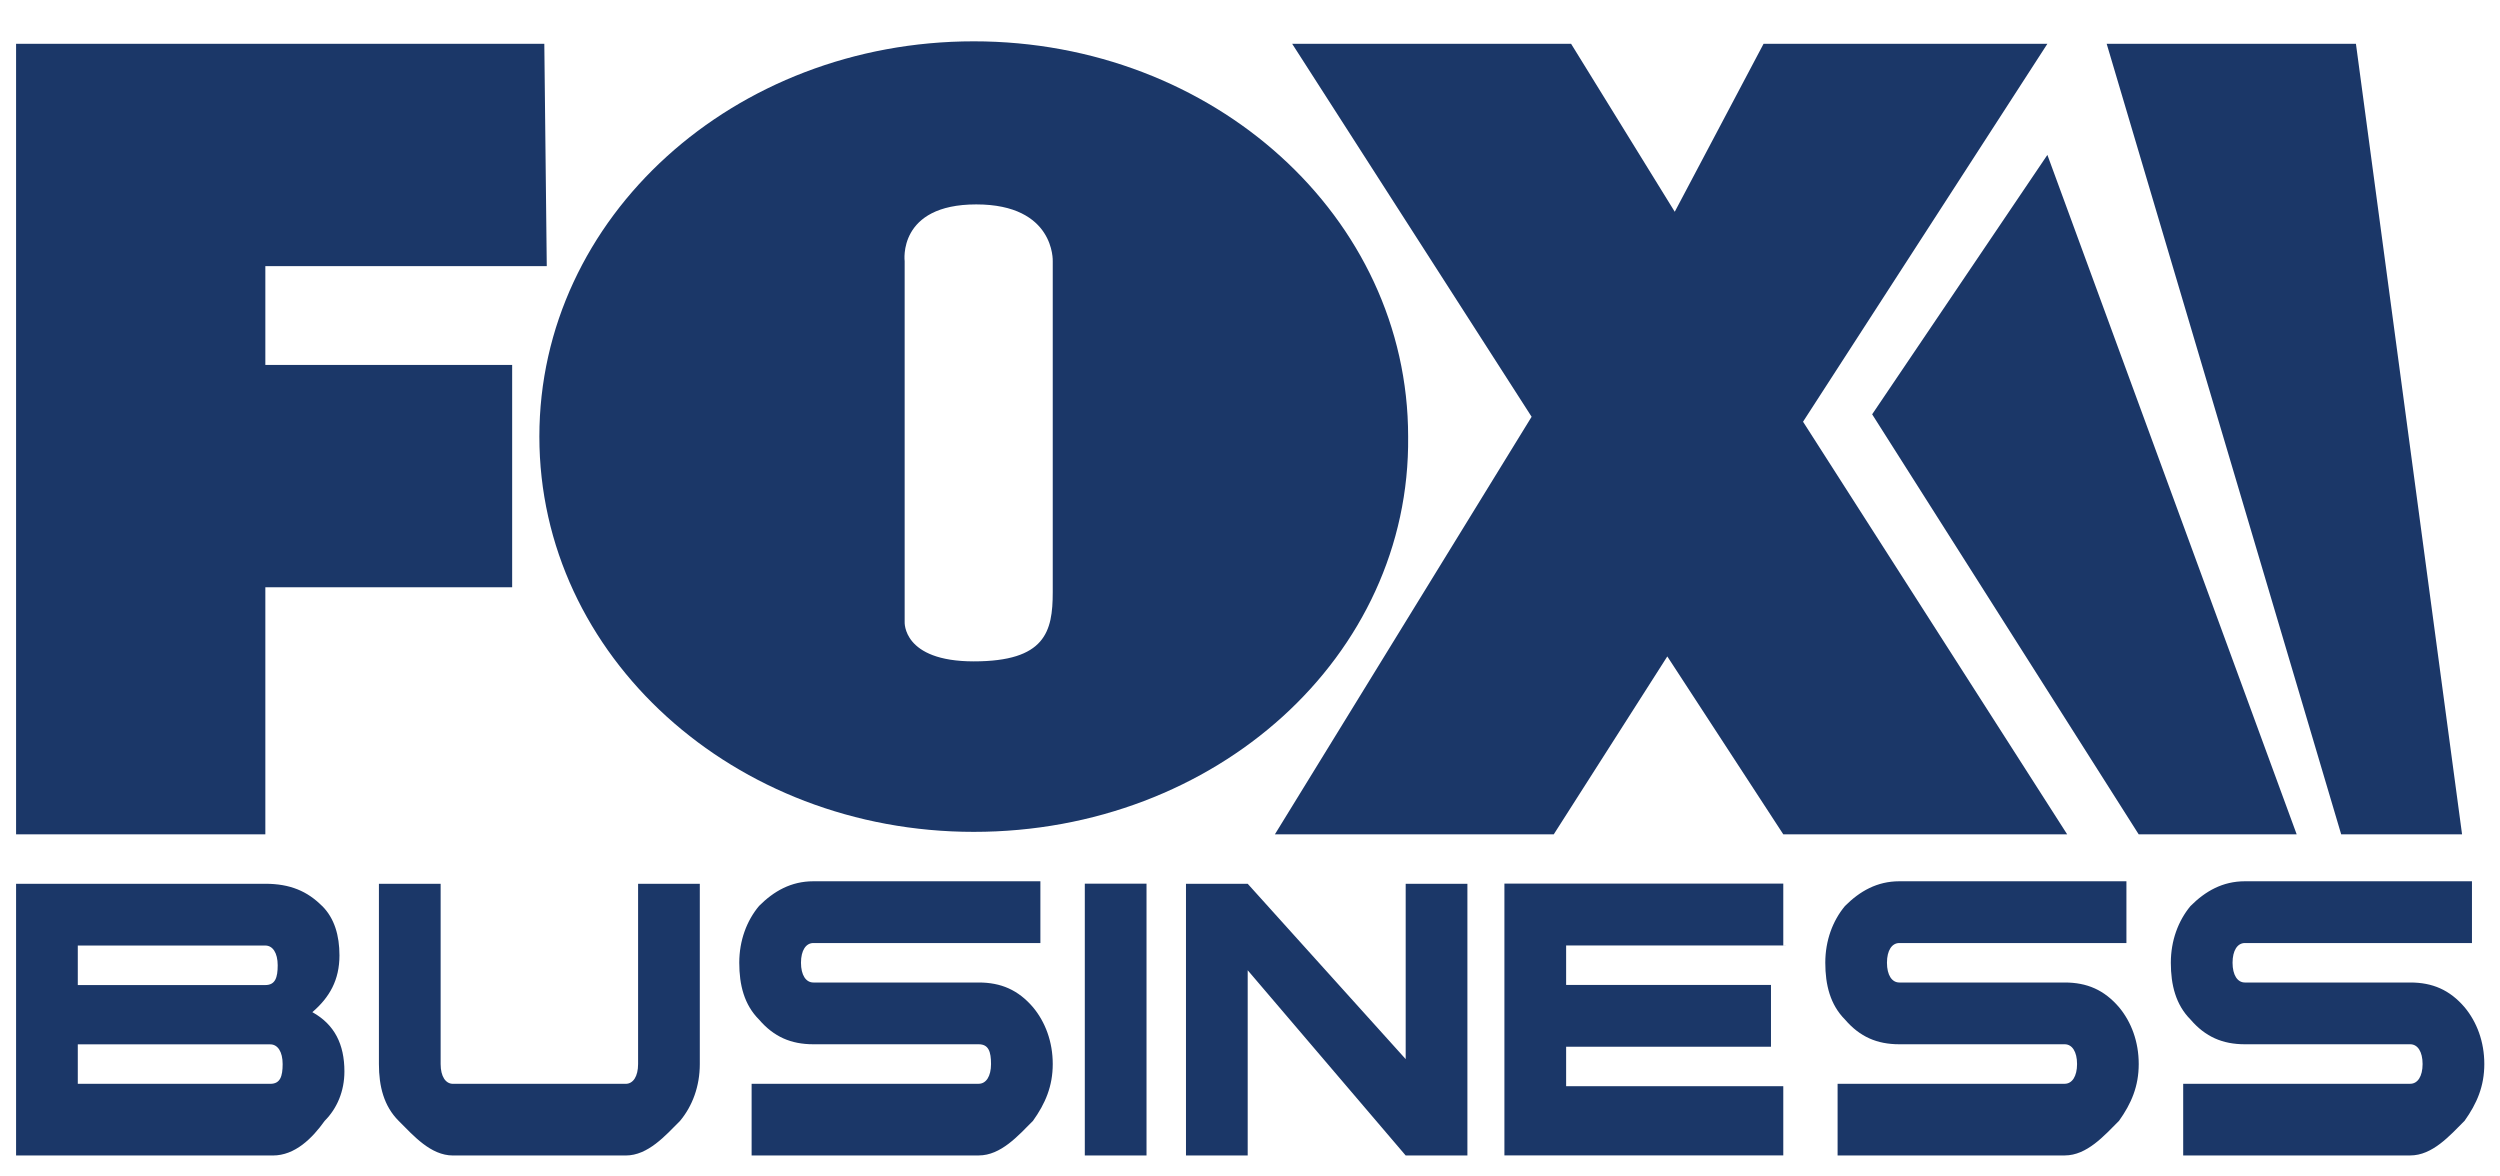 <svg width="51" height="24" viewBox="0 0 51 24" fill="none" xmlns="http://www.w3.org/2000/svg">
<path fill-rule="evenodd" clip-rule="evenodd" d="M47.76 17.02L42.976 0.893H48.061L50.226 17.02H47.758H47.76ZM42.17 17.02H36.379L34.013 13.391L31.697 17.02H26.008L31.245 8.502L26.36 0.893H32.05L34.165 4.32L35.977 0.893H41.767L36.782 8.603L42.17 17.02ZM19.864 16.97C14.98 16.97 11.003 13.392 11.003 8.906C11.003 4.421 14.98 0.843 19.864 0.843C24.749 0.843 28.726 4.421 28.726 8.906C28.776 13.392 24.799 16.97 19.864 16.97ZM21.476 5.329C21.476 5.329 21.526 4.17 19.916 4.17C18.305 4.17 18.455 5.329 18.455 5.329V12.686C18.455 12.686 18.405 13.492 19.864 13.492C21.324 13.492 21.476 12.887 21.476 12.081V5.328V5.329ZM5.413 7.444H10.448V11.98H5.413V17.02H0.328V0.893H11.104L11.154 5.429H5.413V7.444ZM6.572 18.482C6.824 18.733 6.925 19.087 6.925 19.489C6.925 19.993 6.723 20.346 6.372 20.648C6.825 20.9 7.026 21.303 7.026 21.858C7.026 22.261 6.875 22.614 6.623 22.866C6.372 23.219 6.019 23.572 5.567 23.572H0.328V18.029H5.413C5.917 18.029 6.27 18.18 6.571 18.483L6.572 18.482ZM1.587 22.11H5.514C5.716 22.11 5.766 21.959 5.766 21.707C5.766 21.455 5.665 21.305 5.514 21.305H1.587V22.11ZM1.587 20.095H5.413C5.615 20.095 5.665 19.944 5.665 19.692C5.665 19.44 5.564 19.289 5.413 19.289H1.587V20.095ZM8.989 21.707C8.989 21.959 9.09 22.11 9.241 22.11H12.765C12.916 22.11 13.017 21.959 13.017 21.707V18.029H14.276V21.707C14.276 22.161 14.125 22.564 13.873 22.866C13.572 23.168 13.219 23.572 12.765 23.572H9.241C8.787 23.572 8.436 23.169 8.133 22.866C7.83 22.563 7.73 22.16 7.73 21.707V18.029H8.989V21.707ZM19.965 21.303H16.592C16.138 21.303 15.787 21.152 15.484 20.799C15.182 20.497 15.081 20.093 15.081 19.64C15.081 19.188 15.232 18.784 15.484 18.482C15.785 18.18 16.138 17.978 16.592 17.978H21.224V19.238H16.592C16.441 19.238 16.34 19.388 16.34 19.64C16.34 19.892 16.441 20.043 16.592 20.043H19.965C20.419 20.043 20.77 20.194 21.073 20.547C21.325 20.849 21.476 21.253 21.476 21.706C21.476 22.159 21.325 22.512 21.073 22.865C20.772 23.167 20.419 23.571 19.965 23.571H15.333V22.109H19.965C20.116 22.109 20.217 21.958 20.217 21.706C20.217 21.454 20.167 21.303 19.965 21.303ZM23.389 23.571H22.13V18.027H23.389V23.571ZM28.676 21.606V18.029H29.935V23.572H28.676L25.453 19.793V23.572H24.194V18.029H25.453L28.676 21.606ZM36.431 19.287H31.949V20.093H36.128V21.353H31.949V22.159H36.379V23.57H30.69V18.026H36.379V19.286H36.429L36.431 19.287ZM42.12 21.303H38.746C38.293 21.303 37.941 21.152 37.638 20.799C37.337 20.497 37.236 20.093 37.236 19.64C37.236 19.188 37.386 18.784 37.638 18.482C37.94 18.18 38.293 17.978 38.746 17.978H43.379V19.238H38.746C38.595 19.238 38.494 19.388 38.494 19.64C38.494 19.892 38.595 20.043 38.746 20.043H42.12C42.574 20.043 42.925 20.194 43.228 20.547C43.48 20.849 43.63 21.253 43.63 21.706C43.63 22.159 43.48 22.512 43.228 22.865C42.926 23.167 42.574 23.571 42.12 23.571H37.487V22.109H42.12C42.271 22.109 42.372 21.958 42.372 21.706C42.372 21.454 42.271 21.303 42.12 21.303ZM49.169 21.303H45.795C45.342 21.303 44.99 21.152 44.687 20.799C44.386 20.497 44.285 20.093 44.285 19.64C44.285 19.188 44.436 18.784 44.687 18.482C44.989 18.18 45.342 17.978 45.795 17.978H50.428V19.238H45.795C45.645 19.238 45.544 19.388 45.544 19.64C45.544 19.892 45.645 20.043 45.795 20.043H49.169C49.623 20.043 49.974 20.194 50.277 20.547C50.529 20.849 50.68 21.253 50.68 21.706C50.68 22.159 50.529 22.512 50.277 22.865C49.975 23.167 49.623 23.571 49.169 23.571H44.537V22.109H49.169C49.32 22.109 49.421 21.958 49.421 21.706C49.421 21.454 49.32 21.303 49.169 21.303ZM41.767 3.161L46.852 17.02H43.629L38.192 8.452L41.766 3.161H41.767Z" fill="#1B3768"/>
</svg>

